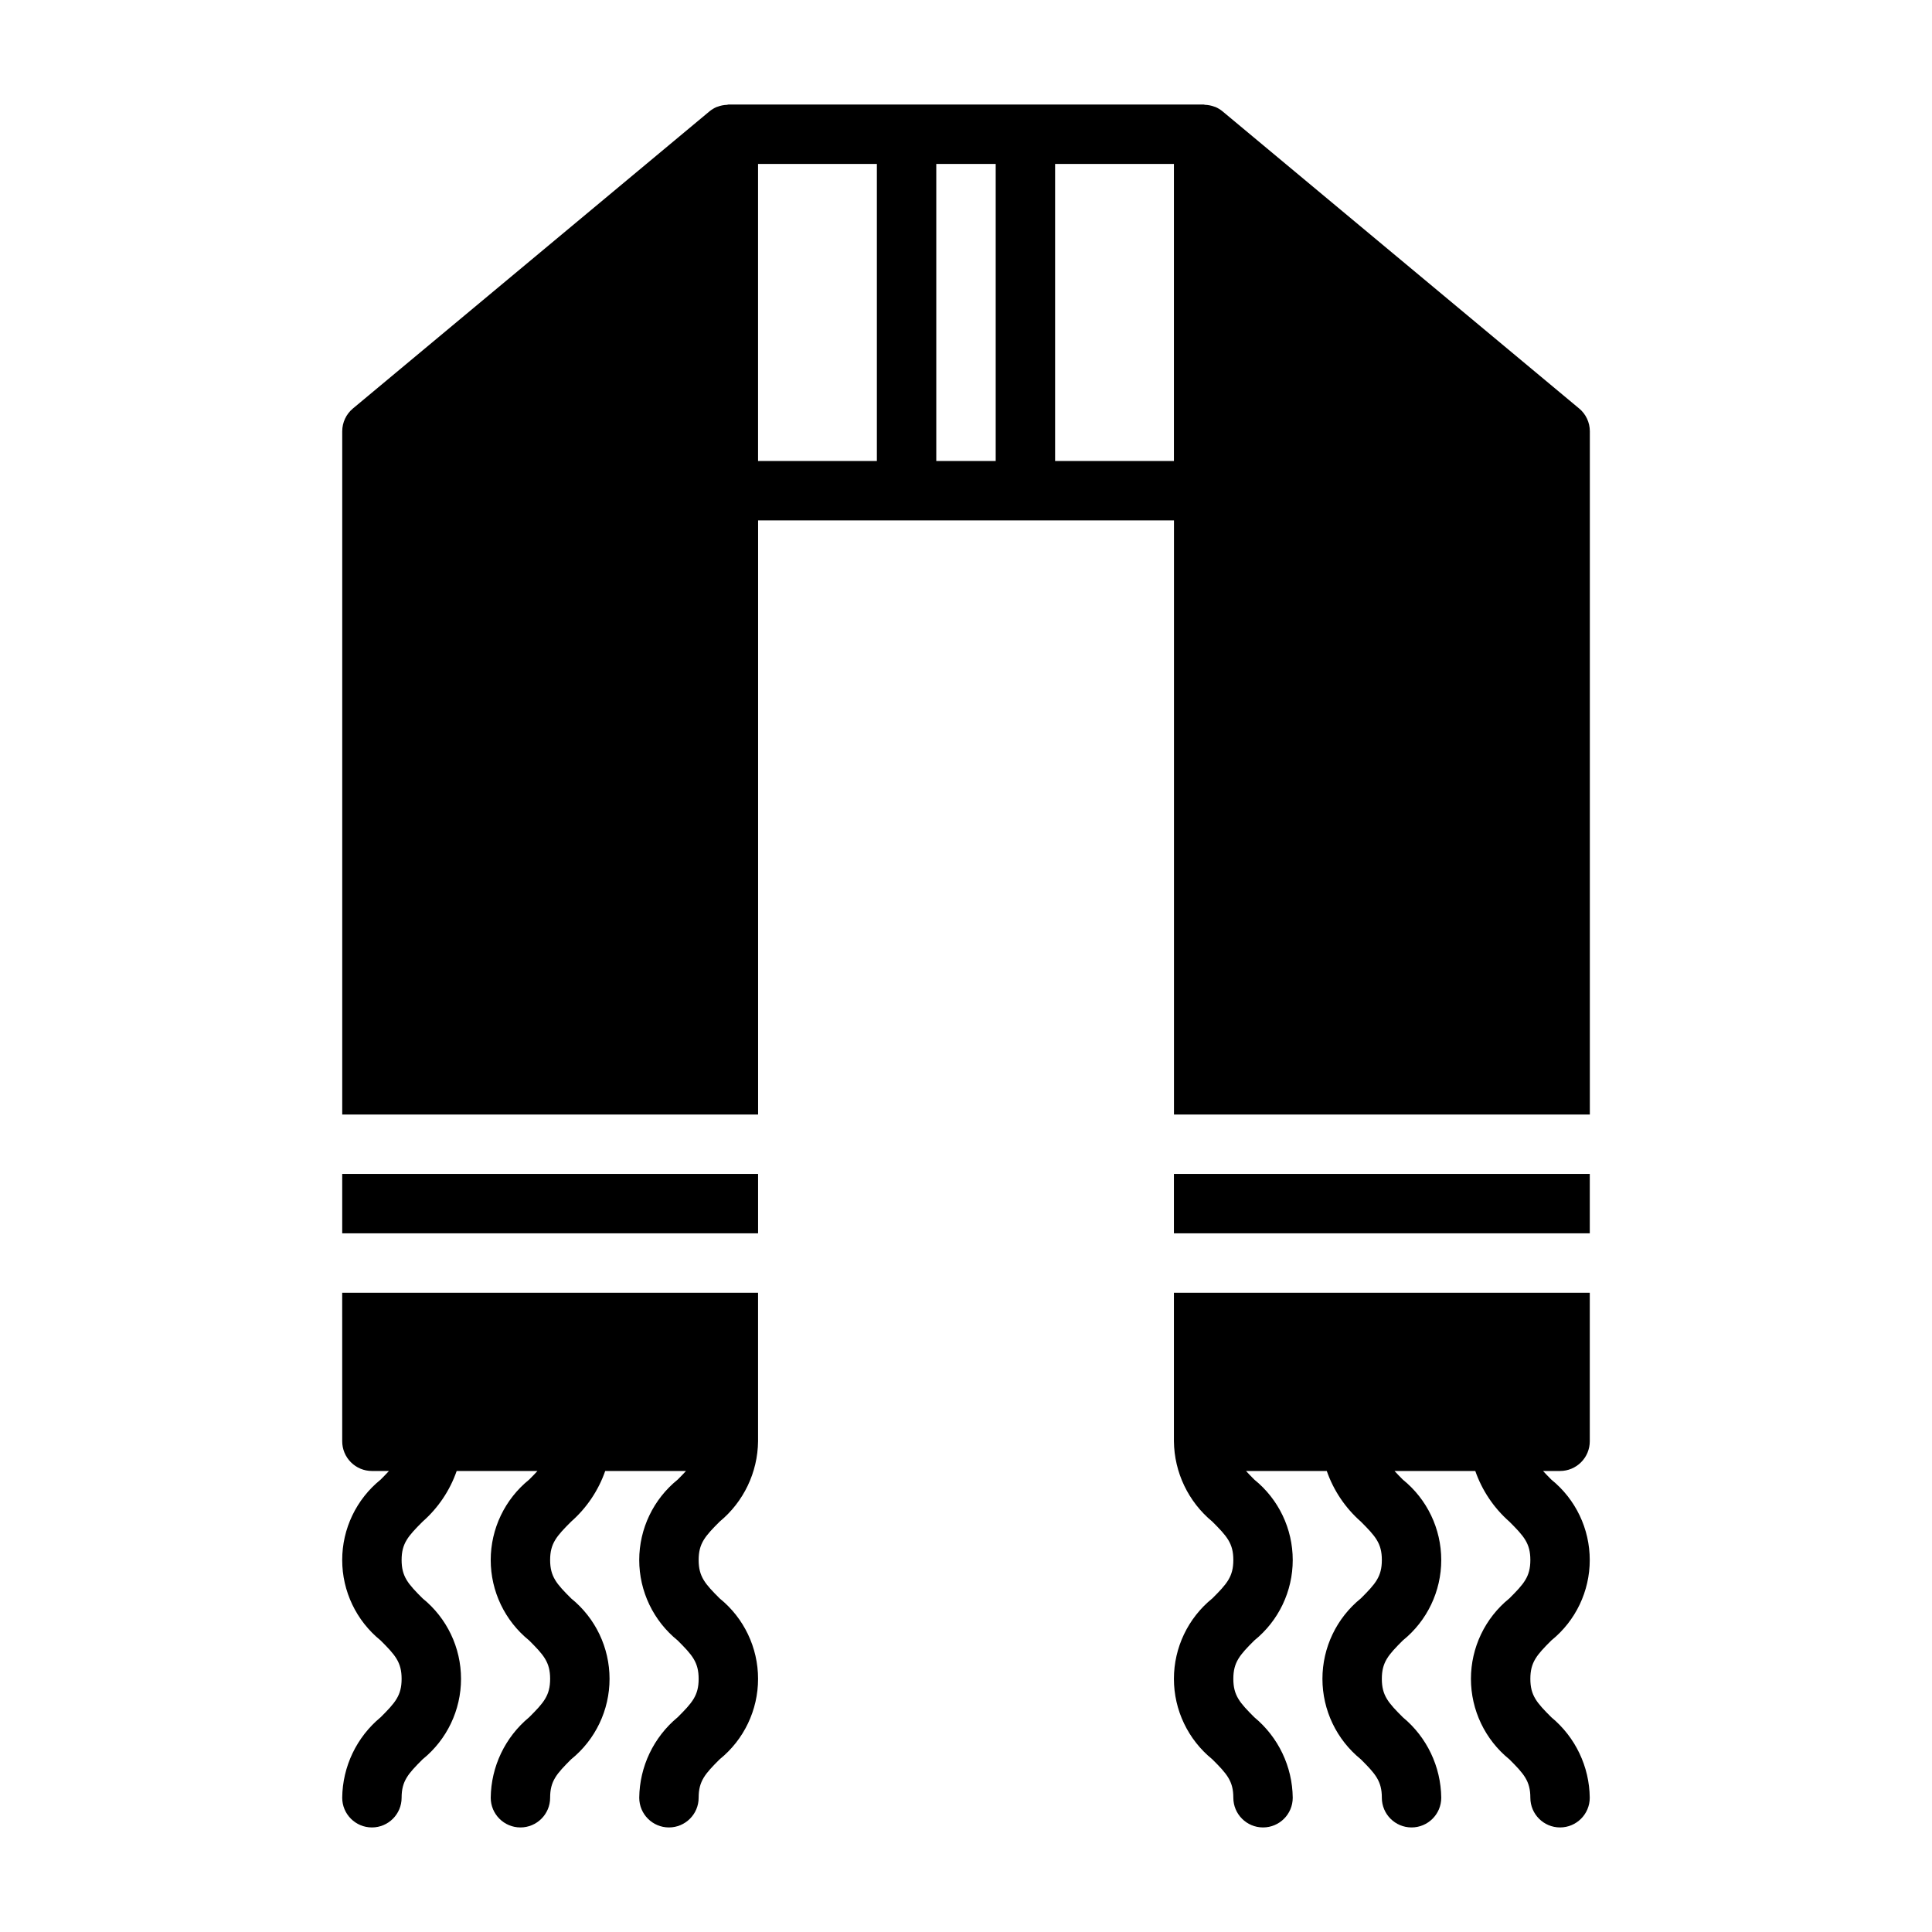 <?xml version="1.0" encoding="UTF-8"?>
<!-- Uploaded to: ICON Repo, www.iconrepo.com, Generator: ICON Repo Mixer Tools -->
<svg fill="#000000" width="800px" height="800px" version="1.1" viewBox="144 144 512 512" xmlns="http://www.w3.org/2000/svg">
 <g>
  <path d="m455.1 455.1h110.21v15.742h-110.21z"/>
  <path d="m562.48 252.25-94.465-78.719c-0.586-0.488-1.242-0.887-1.941-1.184-0.066-0.027-0.137-0.031-0.203-0.055v-0.004c-0.809-0.309-1.664-0.48-2.531-0.512-0.125-0.004-0.23-0.07-0.359-0.07h-125.95c-0.133 0-0.242 0.07-0.371 0.078-0.867 0.027-1.723 0.199-2.531 0.512-0.062 0.023-0.133 0.027-0.191 0.055v-0.004c-0.703 0.301-1.359 0.699-1.945 1.188l-94.465 78.719c-1.793 1.496-2.832 3.711-2.832 6.043v181.06h110.21v-157.44h110.21v157.44h110.21v-181.06c0-2.336-1.039-4.551-2.836-6.047zm-154.61-64.801v78.723h-15.746v-78.723zm-62.977 0h31.488v78.723h-31.488zm78.719 78.723v-78.723h31.488v78.723z"/>
  <path d="m455.1 525.95c0.094 8.254 3.82 16.043 10.184 21.297 3.856 3.856 5.562 5.746 5.562 10.164 0 4.43-1.707 6.328-5.57 10.188v-0.004c-6.434 5.207-10.176 13.039-10.176 21.316s3.742 16.113 10.176 21.32c3.863 3.856 5.57 5.758 5.57 10.188v-0.004c0 4.348 3.523 7.875 7.871 7.875s7.871-3.527 7.871-7.875c-0.09-8.254-3.812-16.051-10.172-21.316-3.863-3.856-5.57-5.758-5.57-10.188 0-4.43 1.707-6.328 5.57-10.188v0.004c6.434-5.203 10.176-13.035 10.172-21.309 0-8.273-3.742-16.105-10.18-21.305-0.852-0.852-1.555-1.582-2.203-2.289h21.406-0.004c1.805 5.176 4.914 9.801 9.035 13.422 3.856 3.856 5.562 5.746 5.562 10.164 0 4.43-1.707 6.328-5.57 10.188v-0.004c-6.438 5.207-10.176 13.039-10.176 21.316s3.738 16.113 10.176 21.32c3.863 3.856 5.57 5.758 5.57 10.188l-0.004-0.004c0 4.348 3.527 7.875 7.875 7.875s7.871-3.527 7.871-7.875c-0.094-8.254-3.812-16.051-10.176-21.316-3.863-3.856-5.57-5.758-5.57-10.188 0-4.43 1.707-6.328 5.57-10.188v0.004c6.438-5.203 10.176-13.035 10.176-21.309-0.004-8.273-3.746-16.105-10.184-21.305-0.852-0.852-1.555-1.582-2.203-2.289h21.406c1.805 5.176 4.914 9.801 9.031 13.422 3.856 3.856 5.562 5.746 5.562 10.164 0 4.43-1.707 6.328-5.57 10.188v-0.004c-6.434 5.207-10.176 13.039-10.176 21.316s3.742 16.113 10.176 21.32c3.863 3.856 5.57 5.758 5.57 10.188v-0.004c0 4.348 3.523 7.875 7.871 7.875s7.871-3.527 7.871-7.875c-0.09-8.254-3.812-16.051-10.172-21.316-3.863-3.856-5.57-5.758-5.57-10.188 0-4.43 1.707-6.328 5.57-10.188v0.004c6.434-5.203 10.176-13.035 10.172-21.309 0-8.273-3.742-16.105-10.18-21.305-0.852-0.852-1.555-1.582-2.203-2.289h4.516c2.09 0 4.09-0.832 5.566-2.309 1.477-1.477 2.309-3.477 2.309-5.566v-39.359h-110.21z"/>
  <path d="m234.69 455.1h110.21v15.742h-110.21z"/>
  <path d="m234.69 525.95c0 2.09 0.828 4.09 2.305 5.566 1.477 1.477 3.477 2.309 5.566 2.309h4.512c-0.645 0.707-1.352 1.441-2.203 2.289-6.438 5.199-10.184 13.031-10.184 21.305 0 8.273 3.738 16.105 10.176 21.309 3.863 3.856 5.57 5.758 5.57 10.188 0 4.43-1.707 6.328-5.57 10.188v-0.004c-6.363 5.266-10.082 13.062-10.172 21.316 0 4.348 3.523 7.875 7.871 7.875s7.871-3.527 7.871-7.875c0-4.43 1.707-6.328 5.57-10.188v0.004c6.434-5.207 10.176-13.043 10.176-21.32s-3.742-16.109-10.176-21.316c-3.863-3.856-5.57-5.758-5.57-10.184 0-4.414 1.707-6.305 5.562-10.164 4.117-3.621 7.231-8.246 9.031-13.422h21.406c-0.645 0.707-1.352 1.441-2.203 2.289-6.438 5.199-10.18 13.031-10.184 21.305 0 8.273 3.738 16.105 10.176 21.309 3.863 3.856 5.57 5.758 5.57 10.188 0 4.43-1.707 6.328-5.57 10.188v-0.004c-6.359 5.266-10.082 13.062-10.172 21.316 0 4.348 3.523 7.875 7.871 7.875 4.348 0 7.871-3.527 7.871-7.875 0-4.43 1.707-6.328 5.57-10.188v0.004c6.438-5.207 10.176-13.043 10.176-21.32s-3.738-16.109-10.176-21.316c-3.863-3.856-5.57-5.758-5.57-10.184 0-4.414 1.707-6.305 5.562-10.164 4.117-3.621 7.231-8.246 9.035-13.422h21.406c-0.645 0.707-1.352 1.441-2.203 2.289h-0.004c-6.438 5.199-10.18 13.031-10.184 21.305 0 8.273 3.738 16.105 10.176 21.309 3.863 3.856 5.57 5.758 5.57 10.188 0 4.43-1.707 6.328-5.57 10.188v-0.004c-6.359 5.266-10.082 13.062-10.172 21.316 0 4.348 3.523 7.875 7.871 7.875s7.871-3.527 7.871-7.875c0-4.43 1.707-6.328 5.57-10.188v0.004c6.438-5.207 10.176-13.043 10.176-21.32s-3.738-16.109-10.176-21.316c-3.863-3.856-5.57-5.758-5.57-10.184 0-4.414 1.707-6.305 5.562-10.164 6.363-5.254 10.09-13.043 10.184-21.297v-39.359h-110.21z"/>
 </g>
</svg>